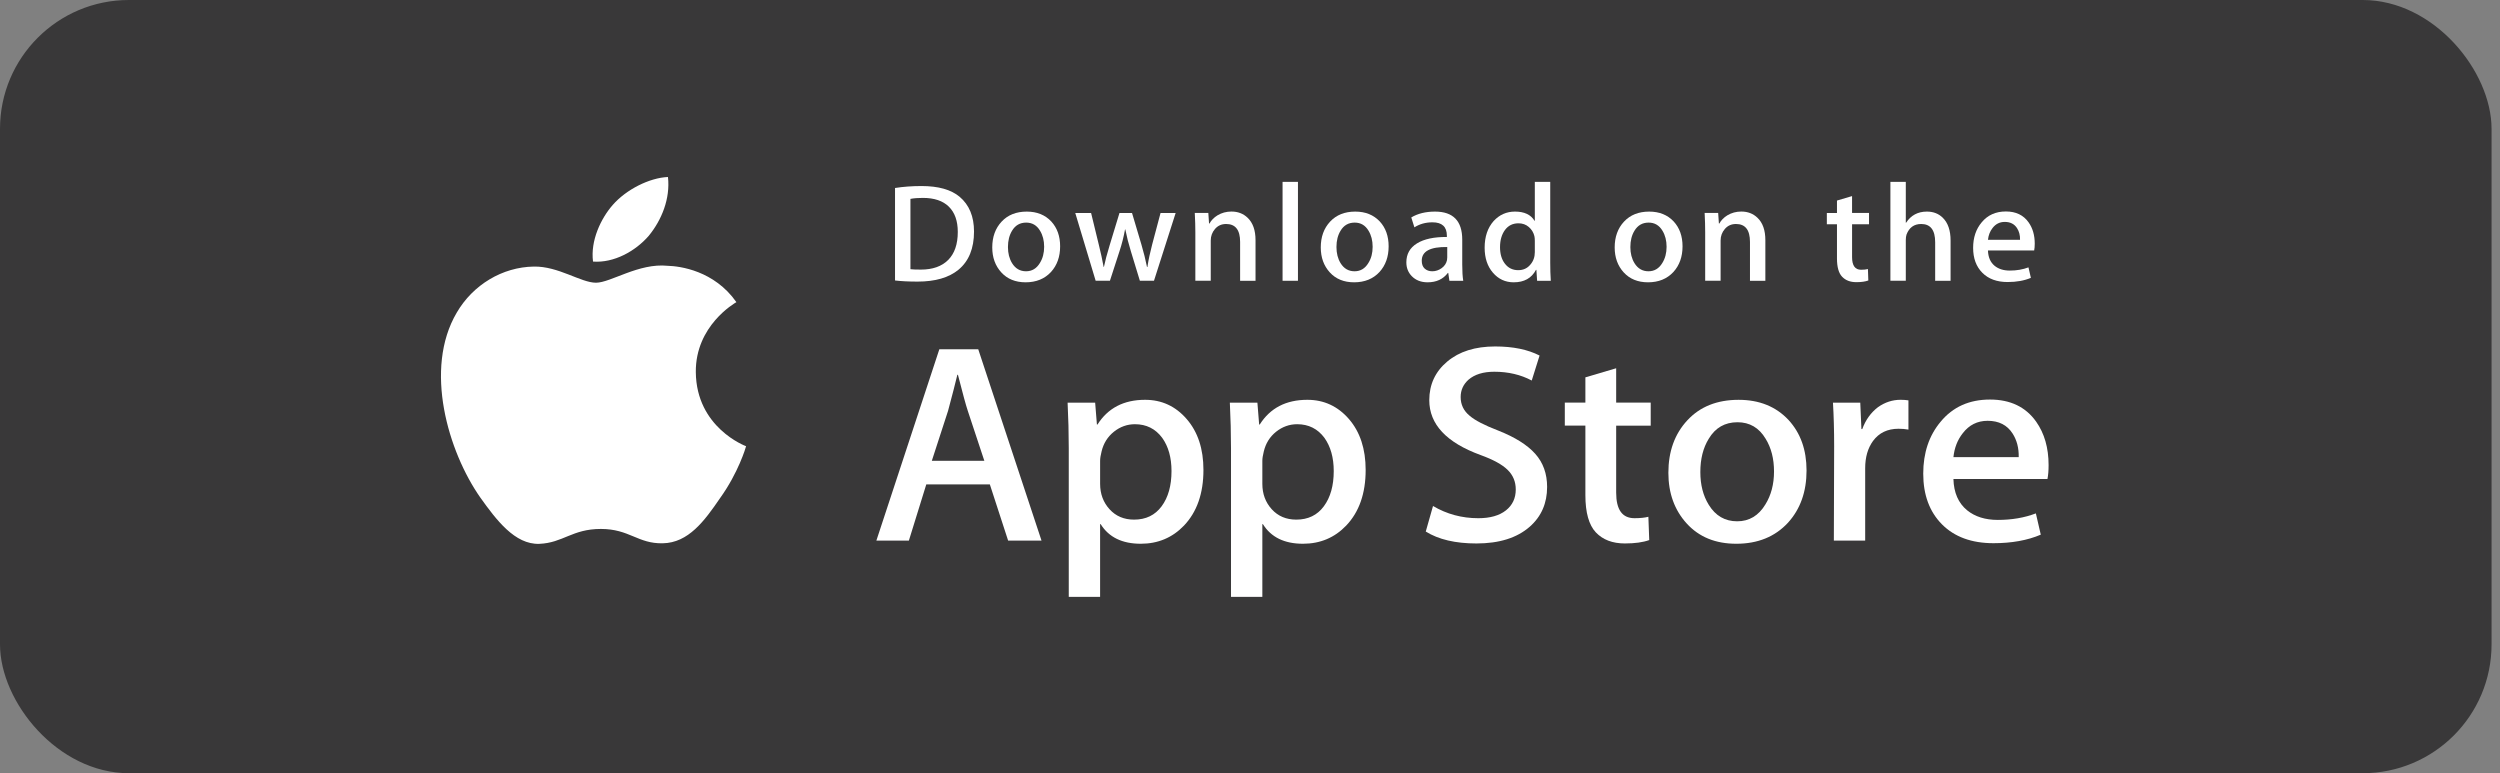 <svg xmlns="http://www.w3.org/2000/svg" width="194" height="60" viewBox="0 0 194 60" fill="none"><rect x="0" y="0" width="194" height="60" fill="#808080" stroke="none"/><rect width="193.345" height="60" rx="10" fill="#393839"></rect><path d="M53.995 28.875C53.962 25.278 57.005 23.528 57.144 23.447C55.42 20.988 52.749 20.652 51.81 20.626C49.567 20.395 47.39 21.939 46.247 21.939C45.081 21.939 43.321 20.648 41.424 20.686C38.983 20.723 36.7 22.105 35.447 24.253C32.862 28.63 34.79 35.064 37.267 38.602C38.505 40.335 39.953 42.27 41.848 42.202C43.701 42.127 44.394 41.046 46.63 41.046C48.847 41.046 49.497 42.202 51.429 42.159C53.419 42.127 54.671 40.418 55.867 38.669C57.298 36.683 57.873 34.727 57.896 34.626C57.849 34.611 54.032 33.185 53.995 28.875Z" fill="white"></path><path d="M50.344 18.298C51.342 17.078 52.024 15.419 51.834 13.735C50.391 13.797 48.587 14.711 47.548 15.904C46.628 16.955 45.807 18.678 46.019 20.299C47.64 20.417 49.304 19.499 50.344 18.298Z" fill="white"></path><path d="M80.822 41.952H78.231L76.812 37.59H71.88L70.528 41.952H68.006L72.893 27.101H75.911L80.822 41.952ZM76.385 35.76L75.101 31.882C74.966 31.486 74.711 30.553 74.336 29.084H74.29C74.141 29.716 73.9 30.649 73.569 31.882L72.309 35.76H76.385Z" fill="white"></path><path d="M93.387 36.467C93.387 38.288 92.884 39.728 91.878 40.785C90.977 41.725 89.858 42.195 88.522 42.195C87.08 42.195 86.044 41.689 85.413 40.675H85.368V46.316H82.936V34.77C82.936 33.625 82.905 32.45 82.846 31.245H84.984L85.12 32.942H85.166C85.977 31.663 87.208 31.025 88.859 31.025C90.151 31.025 91.229 31.524 92.091 32.523C92.956 33.522 93.387 34.837 93.387 36.467ZM90.909 36.554C90.909 35.512 90.67 34.653 90.188 33.977C89.662 33.271 88.956 32.919 88.071 32.919C87.471 32.919 86.926 33.115 86.439 33.502C85.951 33.893 85.631 34.403 85.482 35.034C85.406 35.329 85.369 35.57 85.369 35.76V37.545C85.369 38.324 85.613 38.981 86.101 39.518C86.589 40.055 87.224 40.323 88.004 40.323C88.92 40.323 89.633 39.977 90.143 39.287C90.654 38.596 90.909 37.686 90.909 36.554Z" fill="white"></path><path d="M105.975 36.467C105.975 38.288 105.472 39.728 104.465 40.785C103.565 41.725 102.446 42.195 101.11 42.195C99.669 42.195 98.633 41.689 98.003 40.675H97.958V46.316H95.526V34.77C95.526 33.625 95.495 32.45 95.436 31.245H97.574L97.71 32.942H97.756C98.566 31.663 99.796 31.025 101.449 31.025C102.739 31.025 103.817 31.524 104.682 32.523C105.543 33.522 105.975 34.837 105.975 36.467ZM103.498 36.554C103.498 35.512 103.257 34.653 102.776 33.977C102.25 33.271 101.546 32.919 100.66 32.919C100.059 32.919 99.515 33.115 99.026 33.502C98.538 33.893 98.22 34.403 98.07 35.034C97.996 35.329 97.958 35.57 97.958 35.76V37.545C97.958 38.324 98.202 38.981 98.688 39.518C99.176 40.054 99.81 40.323 100.593 40.323C101.509 40.323 102.221 39.977 102.731 39.287C103.242 38.596 103.498 37.686 103.498 36.554Z" fill="white"></path><path d="M120.056 37.788C120.056 39.052 119.608 40.08 118.708 40.873C117.719 41.74 116.342 42.173 114.573 42.173C112.939 42.173 111.63 41.865 110.639 41.248L111.202 39.265C112.27 39.897 113.441 40.213 114.718 40.213C115.634 40.213 116.347 40.01 116.859 39.606C117.369 39.202 117.623 38.66 117.623 37.984C117.623 37.381 117.413 36.873 116.992 36.462C116.574 36.05 115.874 35.667 114.898 35.313C112.24 34.344 110.912 32.923 110.912 31.055C110.912 29.834 111.378 28.833 112.31 28.054C113.238 27.274 114.477 26.885 116.026 26.885C117.407 26.885 118.555 27.12 119.471 27.59L118.863 29.529C118.007 29.074 117.04 28.847 115.958 28.847C115.102 28.847 114.434 29.053 113.955 29.464C113.55 29.831 113.347 30.278 113.347 30.808C113.347 31.395 113.578 31.881 114.044 32.262C114.449 32.615 115.184 32.997 116.252 33.408C117.558 33.923 118.517 34.524 119.134 35.214C119.749 35.901 120.056 36.762 120.056 37.788Z" fill="white"></path><path d="M128.095 33.03H125.415V38.229C125.415 39.552 125.887 40.212 126.834 40.212C127.268 40.212 127.629 40.176 127.914 40.102L127.981 41.909C127.502 42.084 126.871 42.172 126.09 42.172C125.13 42.172 124.379 41.885 123.837 41.313C123.298 40.739 123.026 39.777 123.026 38.426V33.028H121.429V31.243H123.026V29.282L125.415 28.577V31.243H128.095V33.03Z" fill="white"></path><path d="M140.188 36.511C140.188 38.157 139.706 39.508 138.746 40.565C137.739 41.653 136.402 42.195 134.735 42.195C133.129 42.195 131.85 41.674 130.897 40.632C129.943 39.59 129.466 38.274 129.466 36.688C129.466 35.029 129.957 33.669 130.941 32.613C131.923 31.555 133.249 31.026 134.915 31.026C136.521 31.026 137.814 31.547 138.789 32.59C139.722 33.603 140.188 34.909 140.188 36.511ZM137.664 36.588C137.664 35.6 137.449 34.753 137.012 34.047C136.502 33.192 135.773 32.766 134.829 32.766C133.851 32.766 133.109 33.193 132.599 34.047C132.162 34.754 131.946 35.615 131.946 36.632C131.946 37.62 132.162 38.467 132.599 39.172C133.124 40.027 133.859 40.453 134.807 40.453C135.735 40.453 136.464 40.018 136.99 39.15C137.439 38.43 137.664 37.574 137.664 36.588Z" fill="white"></path><path d="M148.095 33.337C147.854 33.293 147.597 33.271 147.328 33.271C146.473 33.271 145.811 33.587 145.346 34.219C144.941 34.777 144.738 35.483 144.738 36.334V41.953H142.307L142.33 34.617C142.33 33.382 142.299 32.259 142.238 31.245H144.357L144.446 33.294H144.513C144.769 32.59 145.174 32.023 145.729 31.598C146.271 31.215 146.856 31.024 147.487 31.024C147.711 31.024 147.914 31.04 148.095 31.068V33.337Z" fill="white"></path><path d="M158.971 36.092C158.971 36.519 158.942 36.878 158.882 37.172H151.586C151.615 38.229 151.967 39.038 152.645 39.596C153.26 40.095 154.055 40.345 155.031 40.345C156.111 40.345 157.097 40.177 157.983 39.839L158.364 41.49C157.328 41.932 156.105 42.152 154.694 42.152C152.997 42.152 151.665 41.663 150.695 40.687C149.728 39.71 149.243 38.399 149.243 36.754C149.243 35.139 149.694 33.795 150.596 32.722C151.54 31.577 152.817 31.005 154.423 31.005C156.001 31.005 157.195 31.577 158.006 32.722C158.648 33.632 158.971 34.757 158.971 36.092ZM156.652 35.475C156.668 34.77 156.509 34.161 156.18 33.646C155.759 32.984 155.112 32.654 154.242 32.654C153.447 32.654 152.8 32.977 152.306 33.624C151.901 34.138 151.66 34.755 151.586 35.474H156.652V35.475Z" fill="white"></path><path d="M75.584 17.966C75.584 19.28 75.181 20.268 74.377 20.932C73.632 21.545 72.574 21.852 71.203 21.852C70.523 21.852 69.941 21.823 69.454 21.765V14.588C70.09 14.488 70.774 14.437 71.513 14.437C72.819 14.437 73.803 14.714 74.467 15.27C75.211 15.898 75.584 16.797 75.584 17.966ZM74.324 17.999C74.324 17.147 74.093 16.494 73.632 16.039C73.172 15.585 72.499 15.357 71.612 15.357C71.236 15.357 70.915 15.382 70.65 15.433V20.889C70.797 20.911 71.066 20.921 71.457 20.921C72.372 20.921 73.078 20.672 73.575 20.175C74.073 19.677 74.324 18.952 74.324 17.999Z" fill="white"></path><path d="M82.266 19.114C82.266 19.923 82.03 20.586 81.558 21.106C81.063 21.64 80.407 21.907 79.588 21.907C78.798 21.907 78.17 21.651 77.701 21.138C77.233 20.626 76.999 19.98 76.999 19.201C76.999 18.386 77.24 17.718 77.724 17.199C78.207 16.68 78.858 16.42 79.677 16.42C80.466 16.42 81.1 16.675 81.581 17.188C82.037 17.685 82.266 18.328 82.266 19.114ZM81.026 19.152C81.026 18.666 80.919 18.25 80.706 17.903C80.455 17.483 80.098 17.274 79.633 17.274C79.153 17.274 78.788 17.483 78.537 17.903C78.323 18.25 78.217 18.673 78.217 19.173C78.217 19.658 78.324 20.075 78.537 20.422C78.796 20.841 79.156 21.051 79.622 21.051C80.078 21.051 80.436 20.838 80.694 20.41C80.915 20.057 81.026 19.637 81.026 19.152Z" fill="white"></path><path d="M91.231 16.527L89.549 21.787H88.454L87.757 19.503C87.58 18.933 87.436 18.366 87.324 17.803H87.303C87.199 18.381 87.055 18.947 86.871 19.503L86.13 21.787H85.023L83.44 16.527H84.669L85.277 19.028C85.424 19.619 85.545 20.183 85.642 20.716H85.664C85.753 20.276 85.9 19.716 86.107 19.039L86.871 16.528H87.845L88.576 18.985C88.753 19.584 88.896 20.161 89.007 20.717H89.04C89.121 20.176 89.243 19.599 89.405 18.985L90.058 16.528H91.231V16.527Z" fill="white"></path><path d="M97.429 21.788H96.233V18.774C96.233 17.846 95.873 17.382 95.15 17.382C94.795 17.382 94.508 17.509 94.286 17.765C94.066 18.02 93.954 18.321 93.954 18.666V21.786H92.759V18.03C92.759 17.568 92.744 17.067 92.715 16.525H93.766L93.822 17.347H93.855C93.994 17.092 94.202 16.881 94.474 16.712C94.798 16.516 95.161 16.416 95.558 16.416C96.06 16.416 96.477 16.575 96.809 16.893C97.222 17.282 97.429 17.864 97.429 18.636V21.788Z" fill="white"></path><path d="M100.721 21.788H99.527V14.113H100.721V21.788Z" fill="white"></path><path d="M107.758 19.114C107.758 19.923 107.522 20.586 107.05 21.106C106.555 21.64 105.898 21.907 105.08 21.907C104.289 21.907 103.661 21.651 103.193 21.138C102.726 20.626 102.492 19.98 102.492 19.201C102.492 18.386 102.732 17.718 103.216 17.199C103.7 16.68 104.35 16.42 105.168 16.42C105.958 16.42 106.591 16.675 107.073 17.188C107.529 17.685 107.758 18.328 107.758 19.114ZM106.517 19.152C106.517 18.666 106.41 18.25 106.197 17.903C105.947 17.483 105.589 17.274 105.126 17.274C104.644 17.274 104.279 17.483 104.029 17.903C103.815 18.25 103.709 18.673 103.709 19.173C103.709 19.658 103.816 20.075 104.029 20.422C104.288 20.841 104.649 21.051 105.114 21.051C105.57 21.051 105.927 20.838 106.185 20.41C106.408 20.057 106.517 19.637 106.517 19.152Z" fill="white"></path><path d="M113.547 21.788H112.474L112.385 21.182H112.352C111.985 21.665 111.461 21.907 110.781 21.907C110.273 21.907 109.863 21.747 109.554 21.43C109.273 21.142 109.133 20.784 109.133 20.359C109.133 19.716 109.407 19.227 109.958 18.887C110.507 18.548 111.281 18.382 112.277 18.39V18.291C112.277 17.598 111.905 17.252 111.16 17.252C110.629 17.252 110.162 17.383 109.758 17.642L109.515 16.874C110.015 16.572 110.632 16.42 111.359 16.42C112.765 16.42 113.47 17.145 113.47 18.596V20.533C113.47 21.059 113.496 21.477 113.547 21.788ZM112.306 19.98V19.169C110.988 19.146 110.328 19.5 110.328 20.229C110.328 20.503 110.404 20.708 110.558 20.846C110.712 20.983 110.908 21.051 111.142 21.051C111.404 21.051 111.649 20.97 111.873 20.808C112.097 20.645 112.235 20.438 112.287 20.185C112.299 20.128 112.306 20.059 112.306 19.98Z" fill="white"></path><path d="M120.341 21.788H119.28L119.224 20.943H119.191C118.852 21.585 118.275 21.907 117.464 21.907C116.816 21.907 116.276 21.658 115.849 21.16C115.421 20.663 115.208 20.017 115.208 19.223C115.208 18.372 115.439 17.682 115.904 17.155C116.355 16.664 116.907 16.419 117.564 16.419C118.286 16.419 118.792 16.657 119.079 17.133H119.102V14.113H120.298V20.37C120.298 20.883 120.312 21.355 120.341 21.788ZM119.102 19.569V18.692C119.102 18.54 119.09 18.417 119.069 18.324C119.001 18.043 118.857 17.806 118.636 17.615C118.414 17.424 118.146 17.328 117.837 17.328C117.391 17.328 117.042 17.501 116.785 17.848C116.531 18.195 116.402 18.638 116.402 19.18C116.402 19.7 116.524 20.121 116.769 20.446C117.028 20.792 117.377 20.965 117.814 20.965C118.206 20.965 118.52 20.821 118.758 20.532C118.989 20.265 119.102 19.944 119.102 19.569Z" fill="white"></path><path d="M130.565 19.114C130.565 19.923 130.329 20.586 129.857 21.106C129.362 21.64 128.707 21.907 127.887 21.907C127.099 21.907 126.47 21.651 126 21.138C125.533 20.626 125.299 19.98 125.299 19.201C125.299 18.386 125.54 17.718 126.023 17.199C126.507 16.68 127.157 16.42 127.977 16.42C128.765 16.42 129.401 16.675 129.88 17.188C130.336 17.685 130.565 18.328 130.565 19.114ZM129.327 19.152C129.327 18.666 129.219 18.25 129.006 17.903C128.754 17.483 128.398 17.274 127.933 17.274C127.454 17.274 127.089 17.483 126.836 17.903C126.622 18.25 126.516 18.673 126.516 19.173C126.516 19.658 126.623 20.075 126.836 20.422C127.095 20.841 127.456 21.051 127.921 21.051C128.378 21.051 128.737 20.838 128.995 20.41C129.215 20.057 129.327 19.637 129.327 19.152Z" fill="white"></path><path d="M136.992 21.788H135.798V18.774C135.798 17.846 135.438 17.382 134.713 17.382C134.359 17.382 134.072 17.509 133.851 17.765C133.63 18.02 133.519 18.321 133.519 18.666V21.786H132.322V18.03C132.322 17.568 132.309 17.067 132.28 16.525H133.33L133.386 17.347H133.419C133.559 17.092 133.767 16.881 134.038 16.712C134.363 16.516 134.725 16.416 135.123 16.416C135.624 16.416 136.041 16.575 136.373 16.893C136.787 17.282 136.992 17.864 136.992 18.636V21.788Z" fill="white"></path><path d="M145.038 17.403H143.721V19.958C143.721 20.608 143.955 20.933 144.418 20.933C144.633 20.933 144.811 20.915 144.951 20.878L144.982 21.765C144.746 21.852 144.435 21.896 144.053 21.896C143.581 21.896 143.214 21.755 142.948 21.474C142.681 21.193 142.549 20.719 142.549 20.055V17.403H141.763V16.527H142.549V15.563L143.72 15.217V16.526H145.036V17.403H145.038Z" fill="white"></path><path d="M151.365 21.788H150.169V18.797C150.169 17.854 149.808 17.382 149.086 17.382C148.532 17.382 148.153 17.655 147.946 18.202C147.91 18.317 147.89 18.458 147.89 18.623V21.786H146.695V14.113H147.89V17.284H147.912C148.289 16.707 148.828 16.419 149.528 16.419C150.023 16.419 150.432 16.577 150.757 16.895C151.162 17.291 151.365 17.881 151.365 18.66V21.788Z" fill="white"></path><path d="M157.896 18.908C157.896 19.118 157.88 19.294 157.851 19.438H154.266C154.282 19.958 154.453 20.355 154.785 20.629C155.089 20.875 155.48 20.997 155.959 20.997C156.489 20.997 156.973 20.915 157.409 20.748L157.596 21.561C157.086 21.777 156.486 21.886 155.791 21.886C154.959 21.886 154.303 21.646 153.828 21.166C153.351 20.686 153.115 20.042 153.115 19.234C153.115 18.441 153.335 17.78 153.779 17.253C154.242 16.691 154.868 16.41 155.659 16.41C156.432 16.41 157.02 16.691 157.417 17.253C157.737 17.7 157.896 18.252 157.896 18.908ZM156.755 18.606C156.764 18.259 156.686 17.96 156.524 17.707C156.316 17.383 156 17.22 155.572 17.22C155.182 17.22 154.864 17.378 154.621 17.696C154.422 17.95 154.305 18.252 154.266 18.606H156.755Z" fill="white"></path></svg>